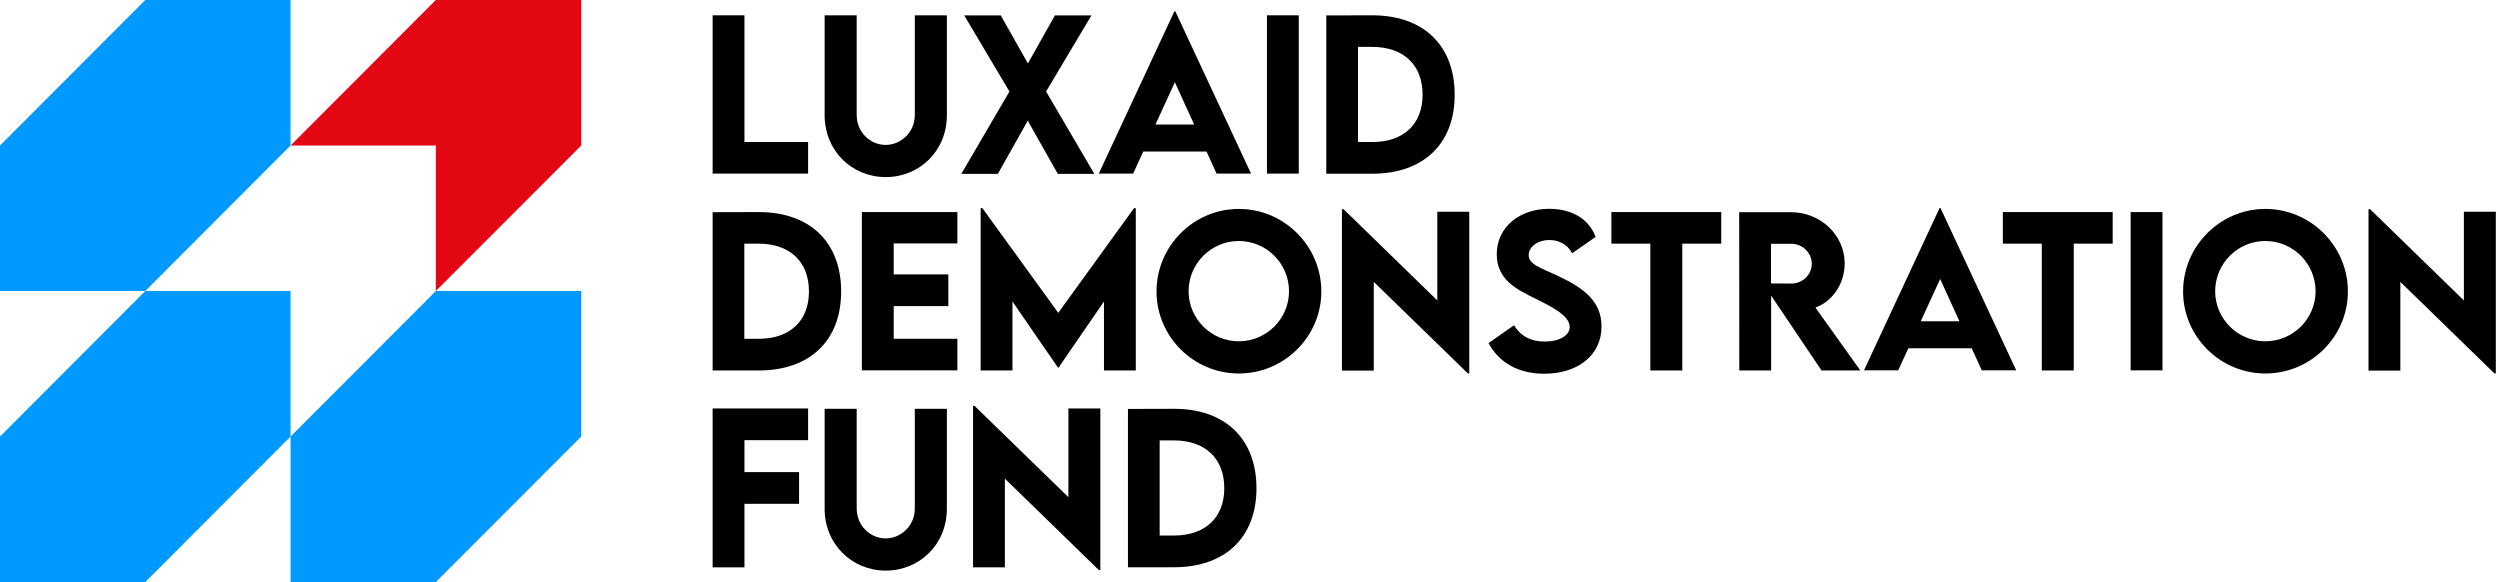 <svg width="524" height="122" viewBox="0 0 524 122" fill="none" xmlns="http://www.w3.org/2000/svg">
<path fill-rule="evenodd" clip-rule="evenodd" d="M60.899 0H30.45L0 30.5V61H30.45L60.899 30.5V0Z" fill="#0099FF"/>
<path fill-rule="evenodd" clip-rule="evenodd" d="M60.899 61H30.45L0 91.5V122H30.45L60.899 91.5V61Z" fill="#0099FF"/>
<path fill-rule="evenodd" clip-rule="evenodd" d="M121.823 61H91.348L60.899 91.5V122H91.348L121.823 91.5V61Z" fill="#0099FF"/>
<path d="M91.348 0L60.899 30.5H91.348V61L121.823 30.5V0H91.348Z" fill="#E30613"/>
<path d="M169.38 29.767V36.388H149.367V3.209H156.038V29.767H169.38Z" fill="black"/>
<path d="M172.842 24.132V3.209H179.563V24.107C179.563 27.72 182.419 30.374 185.628 30.374C188.837 30.374 191.743 27.72 191.743 24.107V3.209H198.465V24.132C198.465 31.637 192.729 37.12 185.653 37.12C178.603 37.12 172.842 31.662 172.842 24.132Z" fill="black"/>
<path d="M211.579 19.179L202.104 3.234H209.76L215.446 13.292L221.106 3.234H228.763L219.261 19.179L229.369 36.438H221.712L215.42 25.294L209.154 36.438H201.497L211.579 19.179Z" fill="black"/>
<path d="M252.895 31.763H239.628L237.506 36.388H230.304L246.148 2.375H246.35L262.219 36.388H254.992L252.895 31.763ZM250.292 26.103L246.249 17.234L242.181 26.103H250.292Z" fill="black"/>
<path d="M265.555 3.209H272.226V36.388H265.555V3.209Z" fill="black"/>
<path d="M304.899 19.862C304.899 30.146 298.354 36.413 287.615 36.413H277.987V3.234L287.64 3.209C298.354 3.209 304.899 9.501 304.899 19.862ZM298.177 19.836C298.177 13.62 294.185 9.83 287.615 9.83H284.633V29.767H287.69C294.21 29.767 298.177 26.002 298.177 19.836Z" fill="black"/>
<path d="M176.304 61.101C176.304 71.386 169.759 77.652 159.02 77.652H149.367V44.474L159.02 44.449C169.759 44.449 176.304 50.741 176.304 61.101ZM169.557 61.076C169.557 54.859 165.564 51.069 158.994 51.069H156.013V71.007H159.07C165.59 71.007 169.557 67.242 169.557 61.076Z" fill="black"/>
<path d="M187.321 51.019V57.513H198.768V64.159H187.321V71.007H200.663V77.627H180.65V44.449H200.663V51.019H187.321Z" fill="black"/>
<path d="M238.062 43.64V77.652H231.39V63.198L221.839 77.096H221.788L212.211 63.198V77.652H205.54V43.64H205.919L221.813 65.574L237.683 43.64H238.062Z" fill="black"/>
<path d="M242.408 61.101C242.408 51.575 250.166 43.792 259.667 43.792C269.168 43.792 276.951 51.575 276.951 61.101C276.951 70.552 269.168 78.284 259.667 78.284C250.166 78.284 242.408 70.552 242.408 61.101ZM270.179 61.05C270.179 55.239 265.454 50.513 259.642 50.513C253.855 50.513 249.13 55.239 249.13 61.05C249.13 66.812 253.855 71.537 259.642 71.537C265.454 71.537 270.179 66.812 270.179 61.05Z" fill="black"/>
<path d="M307.957 44.373V78.259H307.653L287.943 59.08V77.678H281.272V43.842H281.601L301.26 62.971V44.373H307.957Z" fill="black"/>
<path d="M312 71.916L317.331 68.176C318.797 70.526 320.92 71.588 323.775 71.588C326.908 71.588 329.006 70.299 329.006 68.53C329.006 66.104 325.038 64.184 321.551 62.466C317.837 60.621 313.718 58.574 313.718 53.293C313.718 47.557 318.57 43.766 324.659 43.766C329.183 43.766 332.922 45.636 334.439 49.654L329.511 53.091C328.526 51.12 326.605 50.311 324.76 50.311C322.259 50.311 320.414 51.751 320.414 53.47C320.414 55.441 322.916 56.123 326.732 57.917C332.24 60.52 335.677 63.325 335.677 68.429C335.677 74.469 330.724 78.335 323.623 78.335C318.241 78.309 314.223 76.035 312 71.916Z" fill="black"/>
<path d="M360.769 51.069H352.607V77.652H345.911V51.069H337.749V44.449H360.769V51.069Z" fill="black"/>
<path d="M381.793 77.652L371.231 61.96V77.652H364.56L364.534 44.474H375.375C381.566 44.474 386.645 49.25 386.645 55.213C386.645 59.484 384.068 63.198 380.505 64.462L389.93 77.652H381.793ZM371.206 59.408L375.476 59.433C377.75 59.459 379.747 57.614 379.747 55.264C379.747 52.914 377.7 51.094 375.476 51.094H371.206V59.408Z" fill="black"/>
<path d="M413.279 73.003H399.987L397.864 77.627H390.688L406.532 43.615H406.734L422.603 77.627H415.376L413.279 73.003ZM410.701 67.343L406.658 58.473L402.59 67.343H410.701Z" fill="black"/>
<path d="M442.819 51.069H434.657V77.652H427.96V51.069H419.798V44.449H442.819V51.069Z" fill="black"/>
<path d="M446.584 44.449H453.255V77.627H446.584V44.449Z" fill="black"/>
<path d="M457.576 61.101C457.576 51.575 465.334 43.792 474.835 43.792C484.336 43.792 492.119 51.575 492.119 61.101C492.119 70.552 484.336 78.284 474.835 78.284C465.334 78.284 457.576 70.552 457.576 61.101ZM485.347 61.05C485.347 55.239 480.621 50.513 474.81 50.513C469.023 50.513 464.298 55.239 464.298 61.05C464.298 66.812 469.023 71.537 474.81 71.537C480.621 71.537 485.347 66.812 485.347 61.05Z" fill="black"/>
<path d="M523.124 44.373V78.259H522.821L503.111 59.08V77.678H496.44V43.842H496.768L516.428 62.971V44.373H523.124Z" fill="black"/>
<path d="M156.038 92.258V98.954H167.485V105.6H156.038V118.917H149.367V85.612H169.38V92.258H156.038Z" fill="black"/>
<path d="M172.842 106.611V85.688H179.563V106.586C179.563 110.199 182.419 112.852 185.628 112.852C188.837 112.852 191.743 110.199 191.743 106.586V85.688H198.465V106.611C198.465 114.116 192.729 119.599 185.653 119.599C178.603 119.599 172.842 114.116 172.842 106.611Z" fill="black"/>
<path d="M230.633 85.612V119.498H230.329L210.619 100.319V118.917H203.948V85.082H204.277L223.936 104.21V85.612H230.633Z" fill="black"/>
<path d="M263.356 102.34C263.356 112.625 256.811 118.892 246.072 118.892H236.419V85.713L246.072 85.688C256.786 85.663 263.356 91.98 263.356 102.34ZM256.609 102.315C256.609 96.099 252.617 92.309 246.047 92.309H243.065V112.246H246.123C252.642 112.221 256.609 108.481 256.609 102.315Z" fill="black"/>
</svg>
